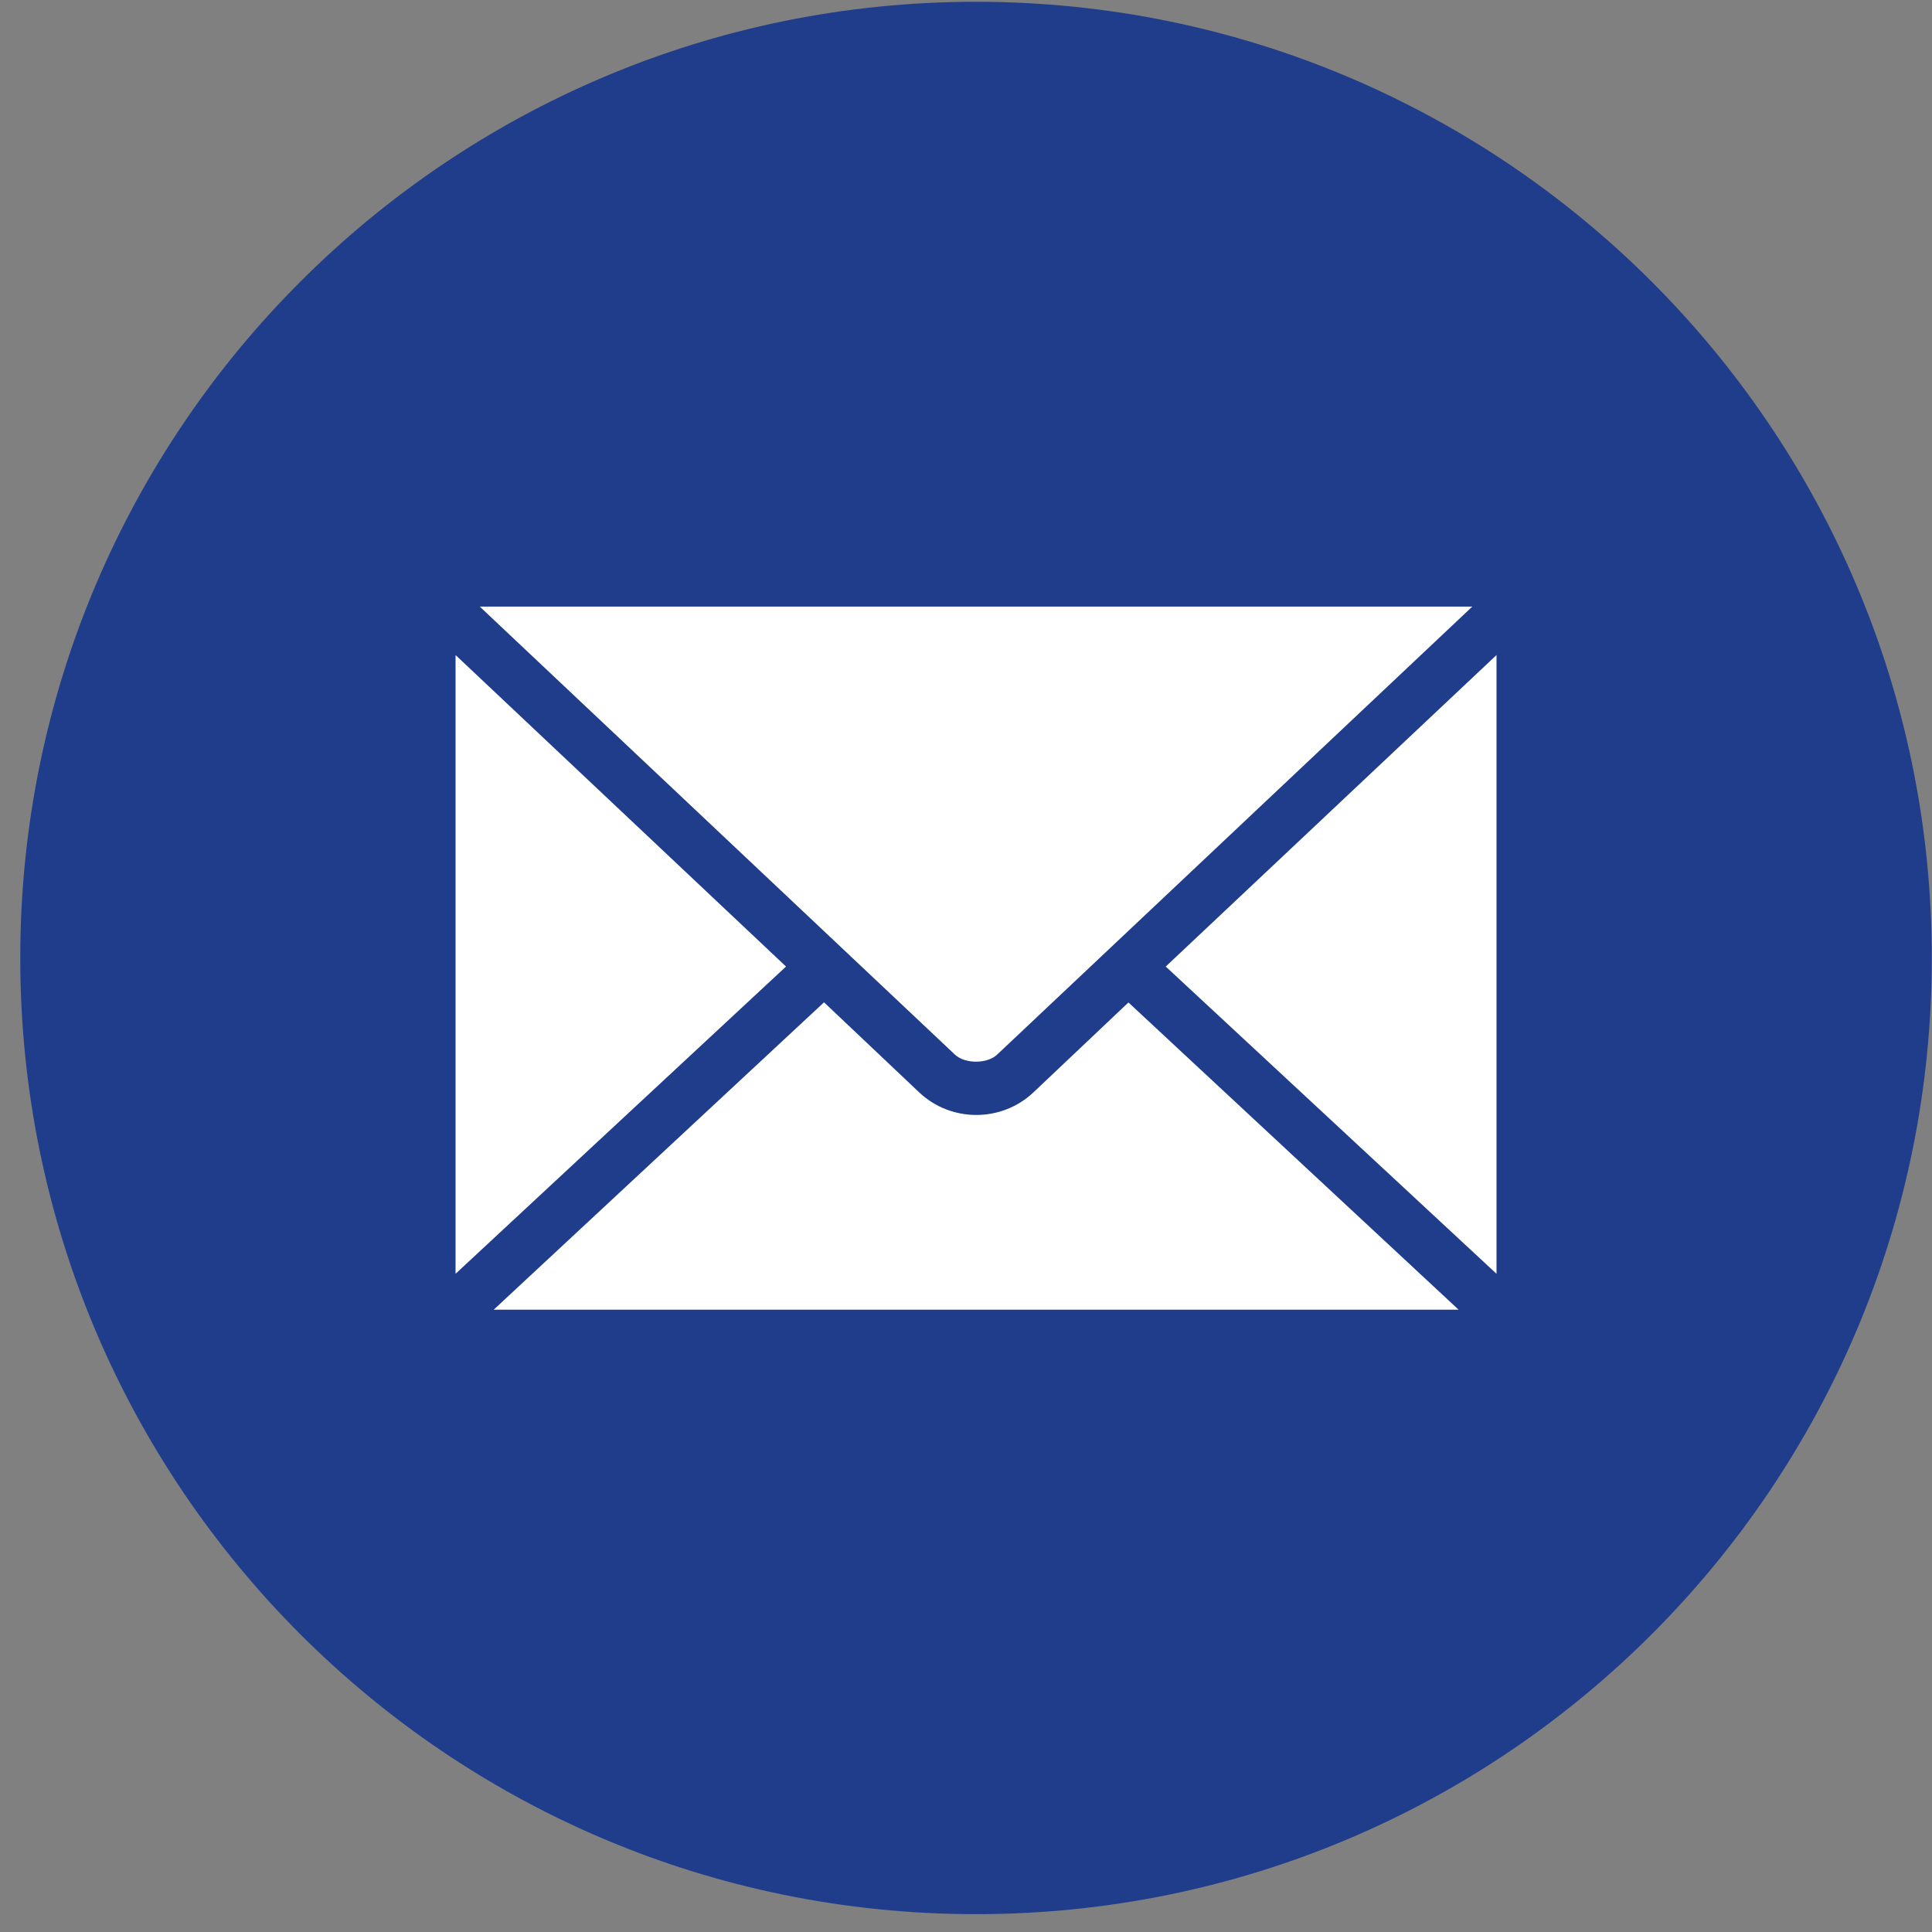 <svg width="39" height="39" viewBox="0 0 39 39" fill="none" xmlns="http://www.w3.org/2000/svg">
<rect x="0" y="0" width="39" height="39" fill="#808080" stroke="none"/>
<path d="M38.996 19.338C38.996 29.999 30.358 38.64 19.702 38.64C9.046 38.64 0.409 29.999 0.409 19.338C0.409 8.678 9.046 0.036 19.702 0.036C30.358 0.036 38.996 8.678 38.996 19.338Z" fill="#1F3D8B"/>
<path d="M16.631 20.236L9.966 26.438H29.444L22.779 20.236L20.858 22.054C20.214 22.658 19.202 22.658 18.558 22.054L16.637 20.236H16.631ZM30.209 13.223L23.532 19.511L30.209 25.713V13.223ZM9.196 13.223V25.713L15.867 19.511L9.196 13.223ZM9.685 12.245L19.277 21.289C19.478 21.479 19.927 21.479 20.128 21.289L29.72 12.245H9.685Z" fill="white"/>
</svg>
